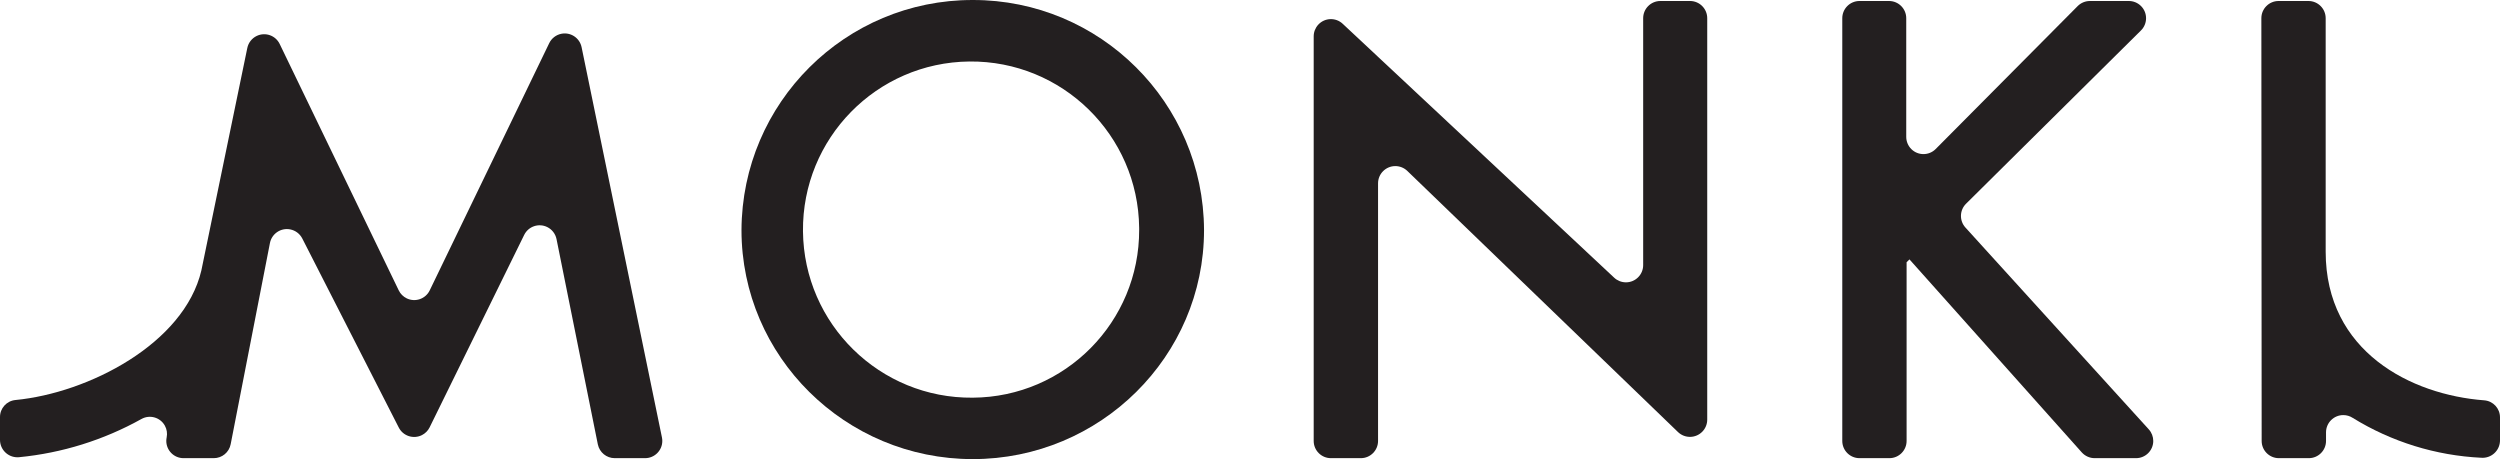 <?xml version="1.0" encoding="UTF-8"?>
<svg xmlns="http://www.w3.org/2000/svg" xmlns:xlink="http://www.w3.org/1999/xlink" width="2746.92pt" height="504.45pt" viewBox="0 0 2746.92 504.45" version="1.1">
<defs>
<clipPath id="clip1">
  <path d="M 814 0 L 1323 0 L 1323 504.449 L 814 504.449 Z M 814 0 "/>
</clipPath>
<clipPath id="clip2">
  <path d="M 2484 1 L 2746.922 1 L 2746.922 504 L 2484 504 Z M 2484 1 "/>
</clipPath>
</defs>
<g id="surface1">
<g clip-path="url(#clip1)" clip-rule="nonzero">
<path style=" stroke:none;fill-rule:nonzero;fill:rgb(13.699%,12.199%,12.5%);fill-opacity:1;" d="M 1068.84 436.957 C 966.836 437.984 883.312 356.129 882.285 254.125 C 881.258 152.117 963.117 68.598 1065.121 67.57 C 1167.121 66.543 1250.648 148.398 1251.672 250.402 C 1251.68 251.02 1251.68 251.637 1251.68 252.254 C 1252.078 353.699 1170.281 436.324 1068.84 436.957 Z M 1068.84 0.004 C 928.914 -0.18 815.242 112.93 814.727 252.855 C 814.727 391.617 928.711 504.449 1068.84 504.449 C 1208.969 504.449 1322.949 391.562 1322.949 252.855 C 1322.441 112.93 1208.762 -0.18 1068.84 0.004 "/>
</g>
<path style=" stroke:none;fill-rule:nonzero;fill:rgb(13.699%,12.199%,12.5%);fill-opacity:1;" d="M 1773.578 305.09 L 1475.328 26.148 C 1467.711 18.988 1455.738 19.355 1448.578 26.973 C 1445.27 30.492 1443.43 35.148 1443.441 39.984 L 1443.441 484.488 C 1443.441 494.938 1451.91 503.41 1462.371 503.41 C 1462.379 503.41 1462.398 503.41 1462.422 503.41 L 1495.238 503.41 C 1505.691 503.41 1514.16 494.938 1514.16 484.488 L 1514.16 201.441 C 1514.18 190.961 1522.691 182.48 1533.172 182.496 C 1538.051 182.508 1542.738 184.395 1546.27 187.77 L 1843.75 474.75 C 1851.32 482 1863.328 481.742 1870.578 474.168 C 1873.961 470.645 1875.852 465.957 1875.852 461.078 L 1875.852 20.02 C 1875.852 9.613 1867.449 1.156 1857.039 1.098 L 1824.219 1.098 C 1813.84 1.188 1805.461 9.633 1805.461 20.02 L 1805.461 291.305 C 1805.461 301.758 1796.988 310.227 1786.531 310.227 C 1781.719 310.223 1777.078 308.387 1773.578 305.09 "/>
<path style=" stroke:none;fill-rule:nonzero;fill:rgb(13.699%,12.199%,12.5%);fill-opacity:1;" d="M 2338.84 1.098 L 2296.449 1.098 C 2291.422 1.074 2286.59 3.039 2283 6.566 L 2126.898 163.703 C 2119.551 171.133 2107.57 171.199 2100.141 163.852 C 2096.539 160.285 2094.512 155.426 2094.52 150.359 L 2094.52 20.02 C 2094.52 9.57 2086.051 1.098 2075.602 1.098 L 2042.781 1.098 C 2032.48 1.305 2024.238 9.719 2024.238 20.02 L 2024.238 484.488 C 2024.238 494.938 2032.711 503.41 2043.172 503.41 L 2075.98 503.41 C 2086.43 503.41 2094.91 494.938 2094.91 484.488 L 2094.91 288.133 L 2098.078 285.016 L 2287.43 497.121 C 2291.039 501.113 2296.16 503.395 2301.539 503.41 L 2346.941 503.41 C 2357.391 503.449 2365.891 495.004 2365.93 484.555 C 2365.941 479.816 2364.191 475.246 2360.988 471.742 L 2159.559 250.012 C 2152.73 242.5 2153.039 230.941 2160.27 223.812 L 2352.41 33.477 C 2359.84 26.129 2359.91 14.145 2352.559 6.715 C 2348.941 3.055 2343.988 1.027 2338.84 1.098 "/>
<g clip-path="url(#clip2)" clip-rule="nonzero">
<path style=" stroke:none;fill-rule:nonzero;fill:rgb(13.699%,12.199%,12.5%);fill-opacity:1;" d="M 2555.379 276.594 L 2555.379 20.02 C 2555.379 9.57 2546.91 1.098 2536.449 1.098 L 2503.641 1.098 C 2493.191 1.098 2484.711 9.57 2484.711 20.02 L 2485.039 484.488 C 2485.039 494.938 2493.512 503.41 2503.969 503.41 C 2503.98 503.41 2504 503.41 2504.02 503.41 L 2536.84 503.41 C 2547.289 503.41 2555.762 494.938 2555.762 484.488 L 2555.762 474.969 C 2555.809 464.488 2564.352 456.031 2574.828 456.086 C 2578.52 456.102 2582.109 457.191 2585.191 459.219 C 2627.828 485.527 2676.461 500.586 2726.52 502.973 C 2737.07 503.668 2746.18 495.68 2746.879 485.129 C 2746.898 484.754 2746.922 484.371 2746.922 483.996 L 2746.922 458.617 C 2746.941 448.766 2739.352 440.574 2729.52 439.855 C 2649.449 433.84 2555.379 386.527 2555.379 276.594 "/>
</g>
<path style=" stroke:none;fill-rule:nonzero;fill:rgb(13.699%,12.199%,12.5%);fill-opacity:1;" d="M 603.441 47.477 L 472.176 319.035 C 467.629 328.445 456.312 332.383 446.902 327.836 C 443.062 325.98 439.961 322.879 438.102 319.035 L 307.328 48.352 C 302.805 38.93 291.496 34.961 282.078 39.484 C 276.734 42.051 272.898 46.973 271.723 52.781 L 221.238 297.215 C 202.367 377.504 97.246 431.816 16.957 439.527 C 7.305 440.461 -0.047 448.594 0 458.289 L 0 483.449 C 0.078 494.02 8.715 502.527 19.285 502.445 C 19.805 502.441 20.32 502.418 20.84 502.371 C 68.121 497.797 113.949 483.496 155.441 460.367 C 164.543 455.289 176.035 458.547 181.113 467.648 C 183.32 471.605 184.031 476.223 183.117 480.656 C 181.004 490.895 187.586 500.906 197.82 503.02 C 199.082 503.281 200.367 503.414 201.656 503.41 L 234.855 503.41 C 243.934 503.441 251.746 497.008 253.453 488.098 L 296.605 267.02 C 298.629 256.734 308.602 250.035 318.887 252.055 C 324.578 253.172 329.449 256.832 332.105 261.988 L 438.102 469.664 C 442.812 479.027 454.223 482.801 463.586 478.094 C 467.227 476.262 470.184 473.305 472.012 469.664 L 575.934 258.16 C 580.52 248.77 591.852 244.871 601.242 249.461 C 606.527 252.039 610.312 256.934 611.484 262.699 L 656.879 488.262 C 658.691 497.062 666.434 503.387 675.422 503.41 L 708.785 503.41 C 719.238 503.418 727.715 494.945 727.719 484.496 C 727.719 483.207 727.586 481.918 727.324 480.656 L 639.051 51.906 C 636.973 41.664 626.984 35.047 616.742 37.121 C 610.934 38.301 606.012 42.133 603.441 47.477 "/>
</g>
</svg>
